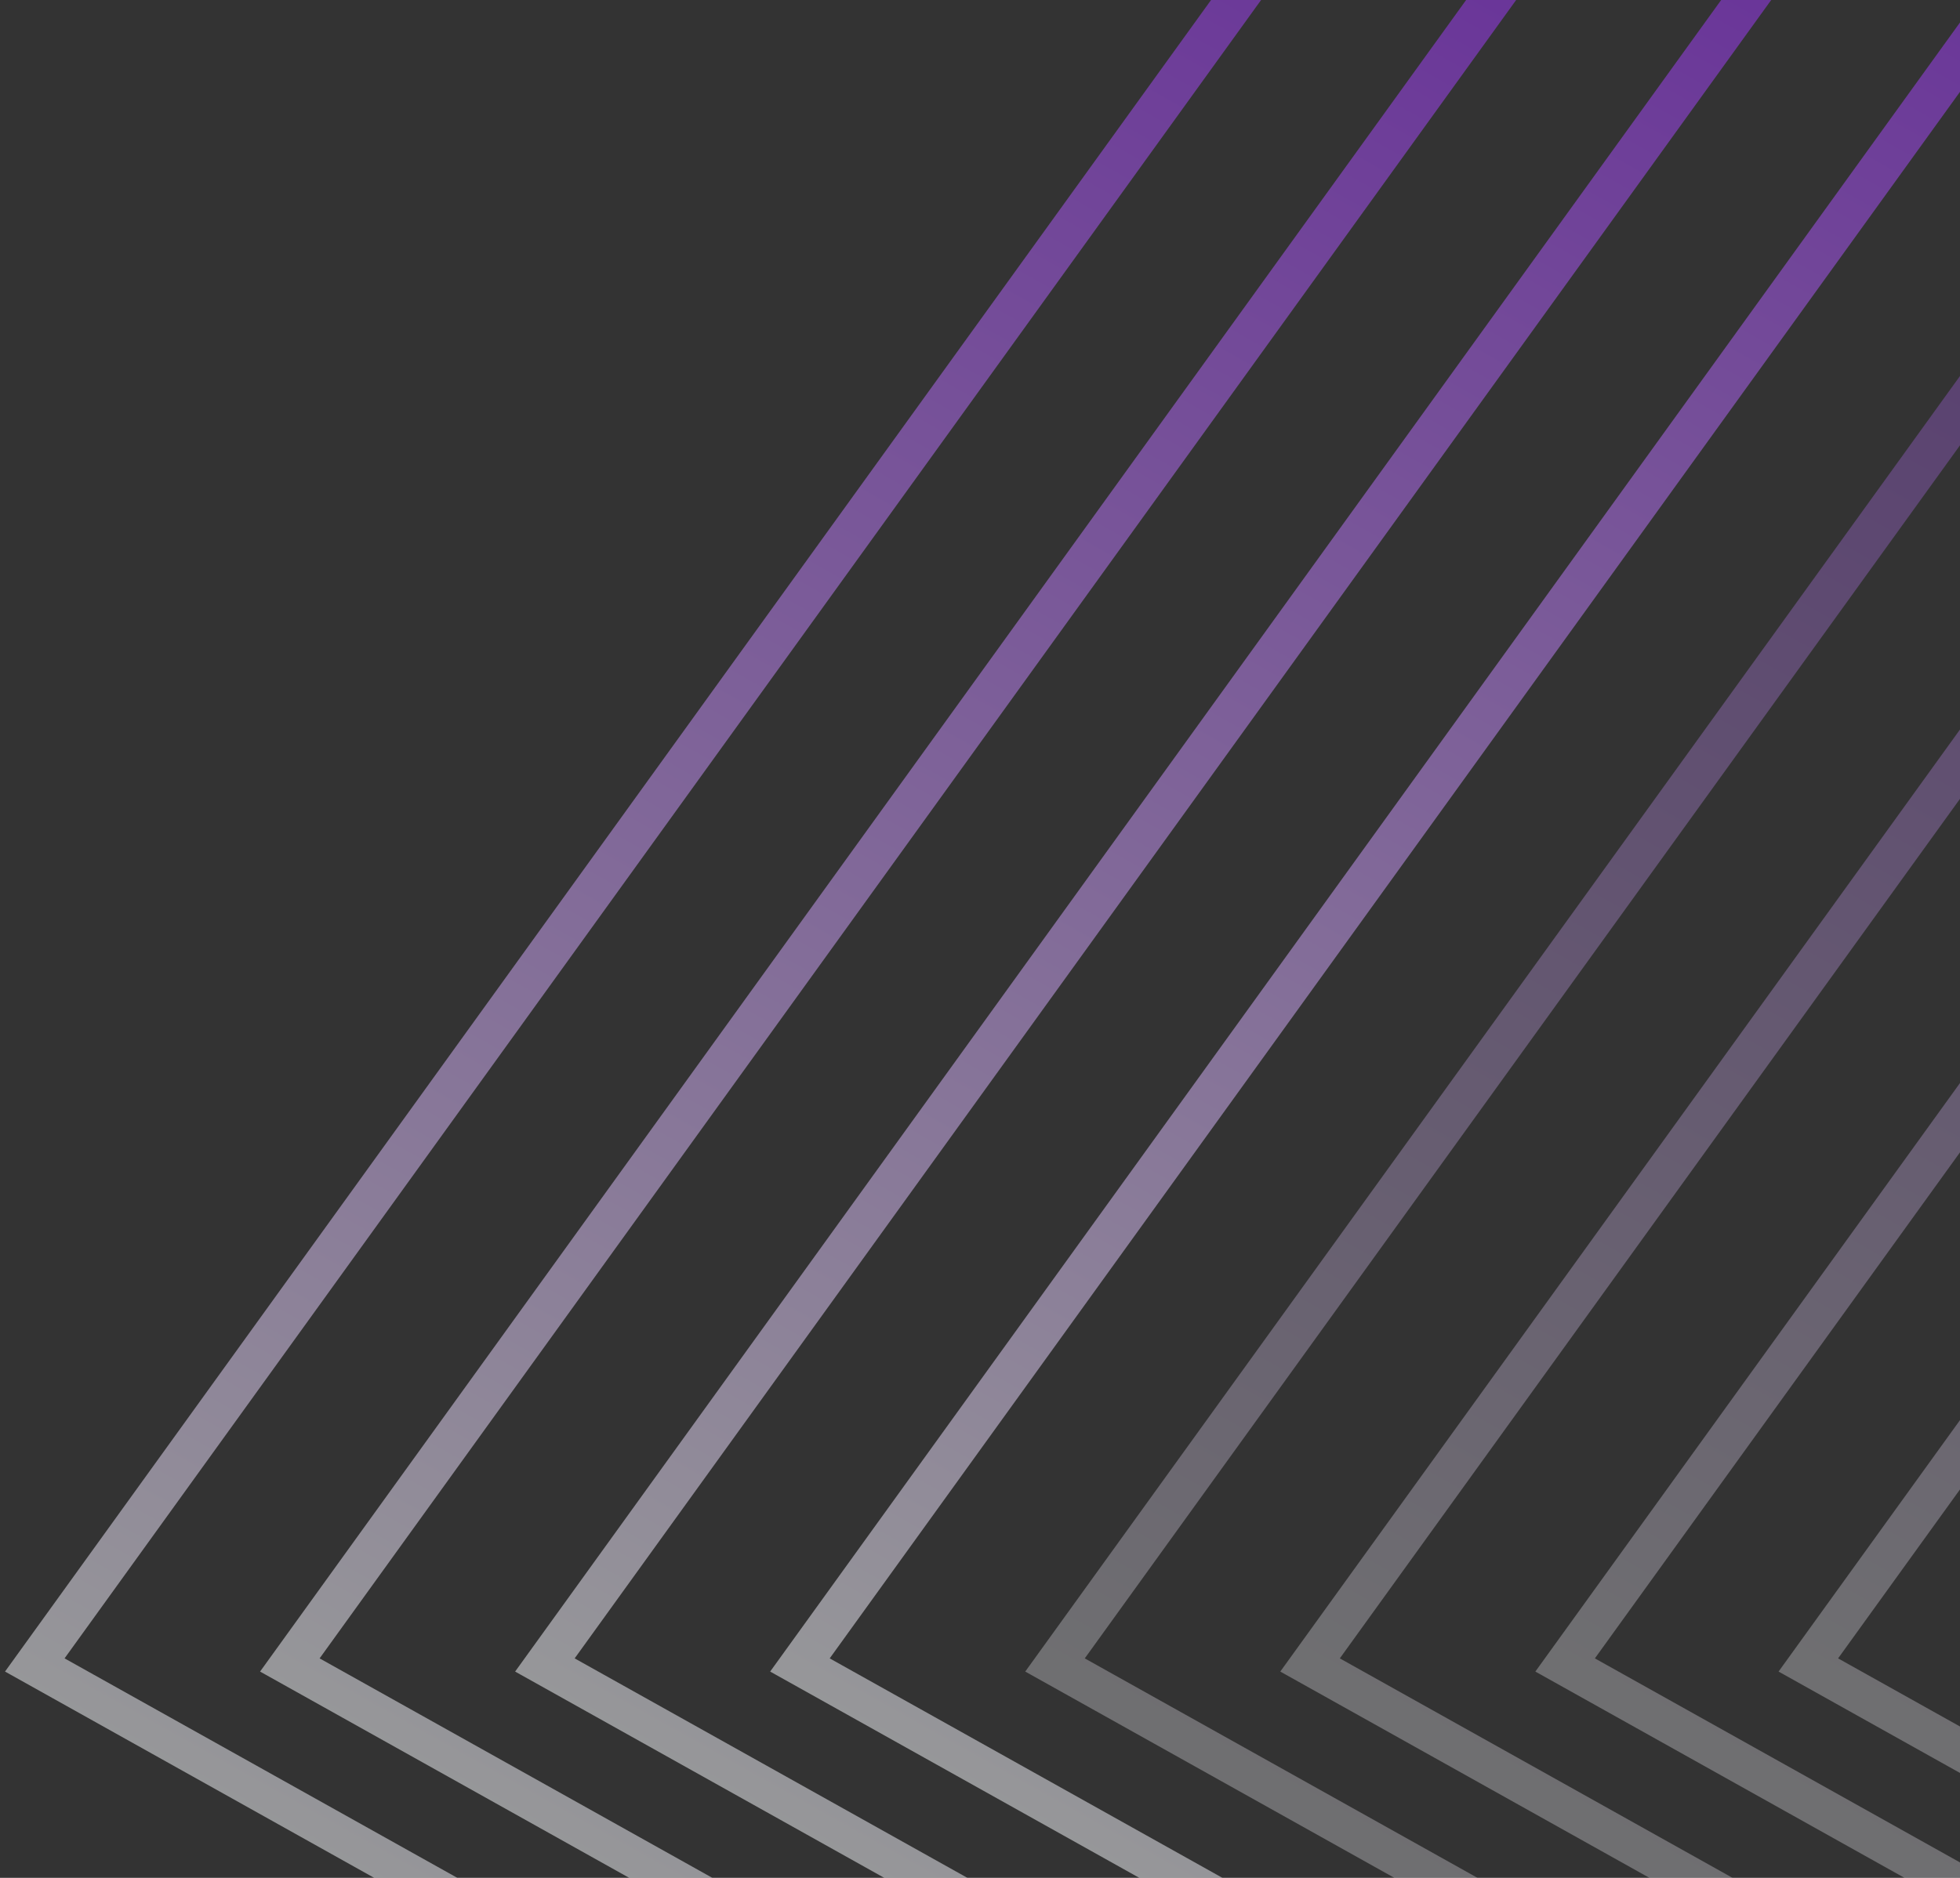 <svg width="192" height="184" viewBox="0 0 192 184" fill="none" xmlns="http://www.w3.org/2000/svg">
<rect x="0" y="0" width="192" height="184" fill="#333333" stroke="none"/>
<rect x="0.576" y="2.598" width="274.209" height="259.57" transform="matrix(0.873 0.488 -0.585 0.811 231.226 -49.76)" stroke="url(#paint0_linear_102_901)" stroke-opacity="0.5" stroke-width="4"/>
<rect x="0.576" y="2.598" width="274.209" height="271.164" transform="matrix(0.873 0.488 -0.585 0.811 163.056 -59.164)" stroke="url(#paint1_linear_102_901)" stroke-opacity="0.5" stroke-width="4"/>
<rect x="0.576" y="2.598" width="274.209" height="259.57" transform="matrix(0.873 0.488 -0.585 0.811 181.258 -49.76)" stroke="url(#paint2_linear_102_901)" stroke-opacity="0.5" stroke-width="4"/>
<rect x="0.576" y="2.598" width="274.209" height="259.57" transform="matrix(0.873 0.488 -0.585 0.811 206.242 -49.76)" stroke="url(#paint3_linear_102_901)" stroke-opacity="0.5" stroke-width="4"/>
<rect x="0.576" y="2.598" width="274.209" height="259.57" transform="matrix(0.873 0.488 -0.585 0.811 256.212 -49.76)" stroke="url(#paint4_linear_102_901)" stroke-opacity="0.3" stroke-width="4"/>
<rect x="0.576" y="2.598" width="274.209" height="259.57" transform="matrix(0.873 0.488 -0.585 0.811 330.008 -49.76)" stroke="url(#paint5_linear_102_901)" stroke-opacity="0.3" stroke-width="4"/>
<rect x="0.576" y="2.598" width="274.209" height="259.57" transform="matrix(0.873 0.488 -0.585 0.811 281.197 -49.76)" stroke="url(#paint6_linear_102_901)" stroke-opacity="0.3" stroke-width="4"/>
<rect x="0.576" y="2.598" width="274.209" height="259.57" transform="matrix(0.873 0.488 -0.585 0.811 306.182 -49.76)" stroke="url(#paint7_linear_102_901)" stroke-opacity="0.3" stroke-width="4"/>
<defs>
<linearGradient id="paint0_linear_102_901" x1="139.104" y1="0" x2="139.104" y2="263.57" gradientUnits="userSpaceOnUse">
<stop stop-color="#8800FF"/>
<stop offset="1" stop-color="#FAFBFF"/>
</linearGradient>
<linearGradient id="paint1_linear_102_901" x1="139.104" y1="0" x2="139.104" y2="275.164" gradientUnits="userSpaceOnUse">
<stop stop-color="#8800FF"/>
<stop offset="1" stop-color="#FAFBFF"/>
</linearGradient>
<linearGradient id="paint2_linear_102_901" x1="139.104" y1="0" x2="139.104" y2="263.57" gradientUnits="userSpaceOnUse">
<stop stop-color="#8800FF"/>
<stop offset="1" stop-color="#FAFBFF"/>
</linearGradient>
<linearGradient id="paint3_linear_102_901" x1="139.104" y1="0" x2="139.104" y2="263.57" gradientUnits="userSpaceOnUse">
<stop stop-color="#8800FF"/>
<stop offset="1" stop-color="#FAFBFF"/>
</linearGradient>
<linearGradient id="paint4_linear_102_901" x1="139.104" y1="0" x2="139.104" y2="263.57" gradientUnits="userSpaceOnUse">
<stop stop-color="#8800FF"/>
<stop offset="1" stop-color="#FAFBFF"/>
</linearGradient>
<linearGradient id="paint5_linear_102_901" x1="139.104" y1="0" x2="139.104" y2="263.57" gradientUnits="userSpaceOnUse">
<stop stop-color="#8800FF"/>
<stop offset="1" stop-color="#FAFBFF"/>
</linearGradient>
<linearGradient id="paint6_linear_102_901" x1="139.104" y1="0" x2="139.104" y2="263.57" gradientUnits="userSpaceOnUse">
<stop stop-color="#8800FF"/>
<stop offset="1" stop-color="#FAFBFF"/>
</linearGradient>
<linearGradient id="paint7_linear_102_901" x1="139.104" y1="0" x2="139.104" y2="263.57" gradientUnits="userSpaceOnUse">
<stop stop-color="#8800FF"/>
<stop offset="1" stop-color="#FAFBFF"/>
</linearGradient>
</defs>
</svg>
